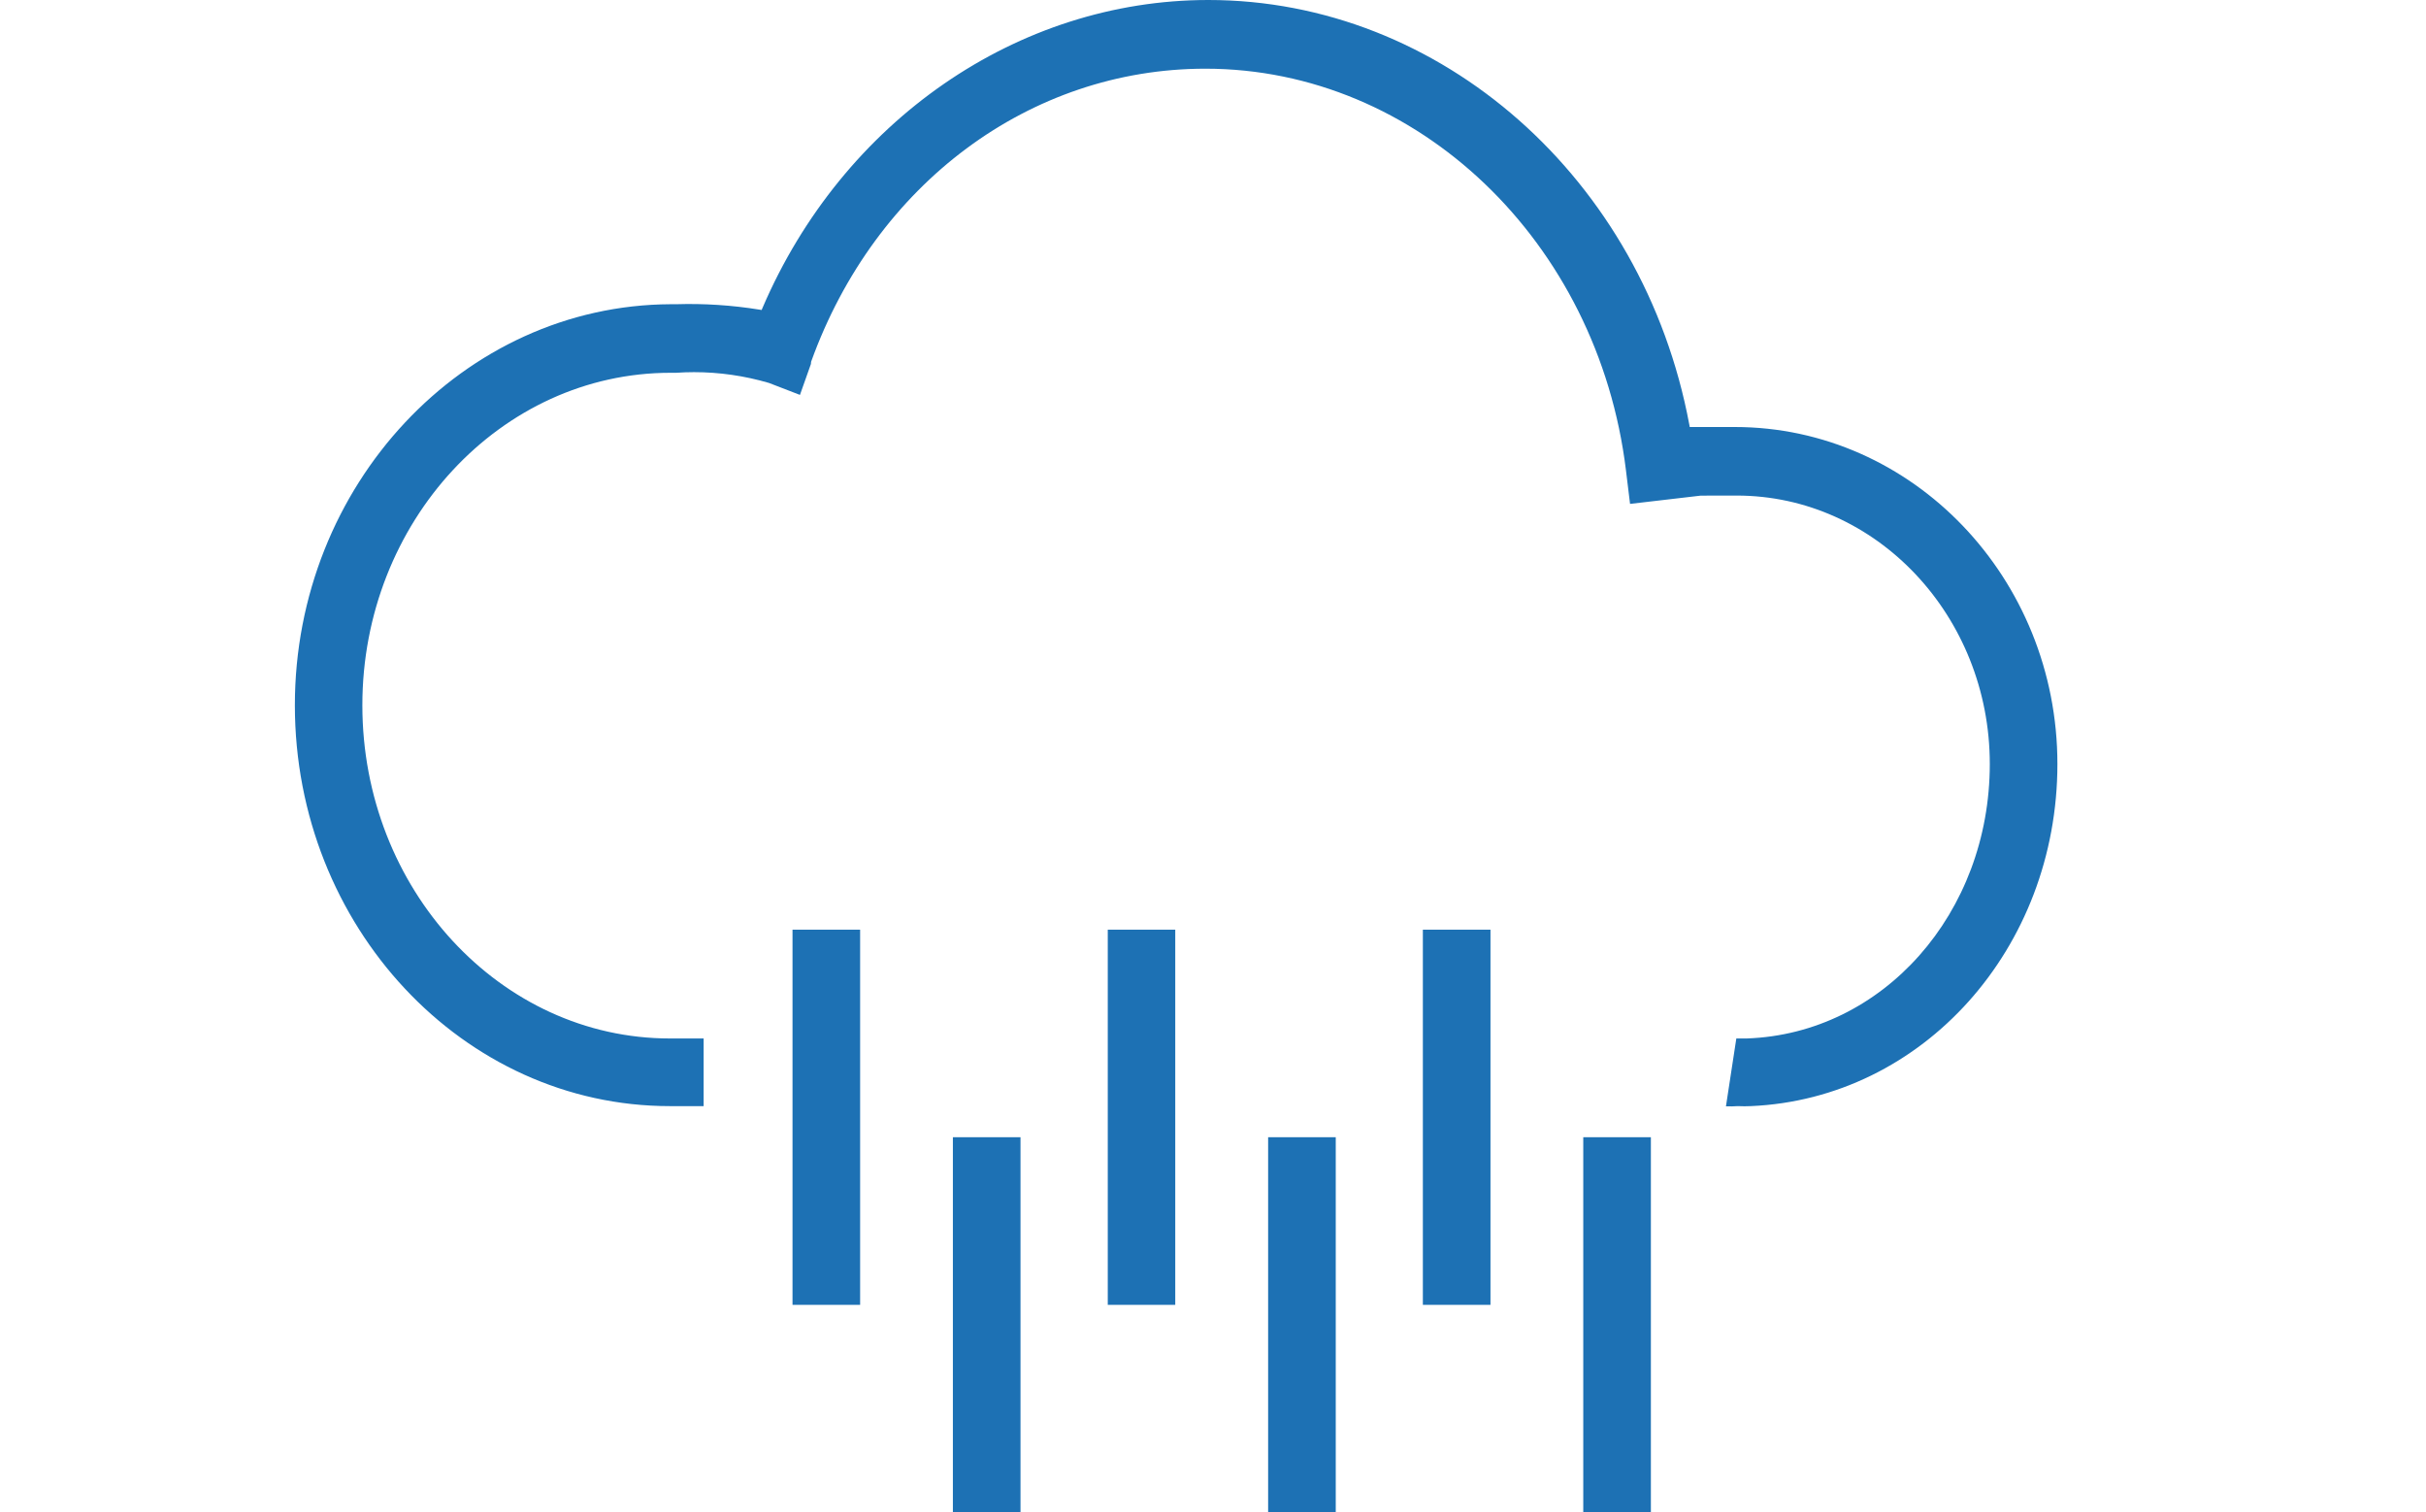 <?xml version="1.0" encoding="utf-8"?>
<!-- Generator: Adobe Illustrator 15.1.0, SVG Export Plug-In . SVG Version: 6.00 Build 0)  -->
<!DOCTYPE svg PUBLIC "-//W3C//DTD SVG 1.1//EN" "http://www.w3.org/Graphics/SVG/1.1/DTD/svg11.dtd">
<svg version="1.1" id="Layer_1" xmlns="http://www.w3.org/2000/svg" xmlns:xlink="http://www.w3.org/1999/xlink" x="0px" y="0px"
	 width="77px" height="48px" viewBox="0 0 77 48" enable-background="new 0 0 77 48" xml:space="preserve">
<g>
	<rect x="45.161" y="29.505" fill="#1D71B4" width="2.146" height="11.907"/>
	<rect x="50.252" y="36.092" fill="#1D71B4" width="2.146" height="11.909"/>
	<rect x="40.25" y="36.092" fill="#1D71B4" width="2.146" height="11.909"/>
	<rect x="35.16" y="29.505" fill="#1D71B4" width="2.142" height="11.907"/>
	<rect x="30.244" y="36.092" fill="#1D71B4" width="2.146" height="11.909"/>
	<path fill="#1D71B4" d="M55.568,35.105c5.458-0.233,9.733-5.002,9.733-10.858c0-5.898-4.595-10.695-10.241-10.695h-1.429
		l-0.014-0.079C52.155,5.667,45.735,0,38.352,0c-6.05,0-11.603,3.835-14.149,9.769l-0.029,0.069l-0.075-0.012
		c-0.866-0.14-1.754-0.198-2.634-0.171h-0.181C14.708,9.685,9.359,15.396,9.359,22.382c0,7.015,5.339,12.723,11.902,12.723h1.072
		v-2.147h-1.072c-5.381,0-9.76-4.744-9.76-10.576c0-5.818,4.388-10.551,9.782-10.551h0.178c0.184-0.013,0.375-0.02,0.565-0.02
		c0.804,0,1.604,0.115,2.379,0.342l0.985,0.38l0.348-0.981l0.006-0.07C27.78,5.831,32.692,2.18,38.259,2.18
		c6.723,0,12.461,5.479,13.348,12.745l0.13,1.067l2.243-0.262l1.141-0.002c4.431,0,8.034,3.822,8.034,8.519
		c0,4.734-3.388,8.56-7.711,8.711H55.11l-0.329,2.153c0.125,0.005,0.25,0.003,0.374-0.006
		C55.313,35.111,55.436,35.112,55.568,35.105z"/>
	<rect x="25.154" y="29.505" fill="#1D71B4" width="2.146" height="11.907"/>
</g>
</svg>

